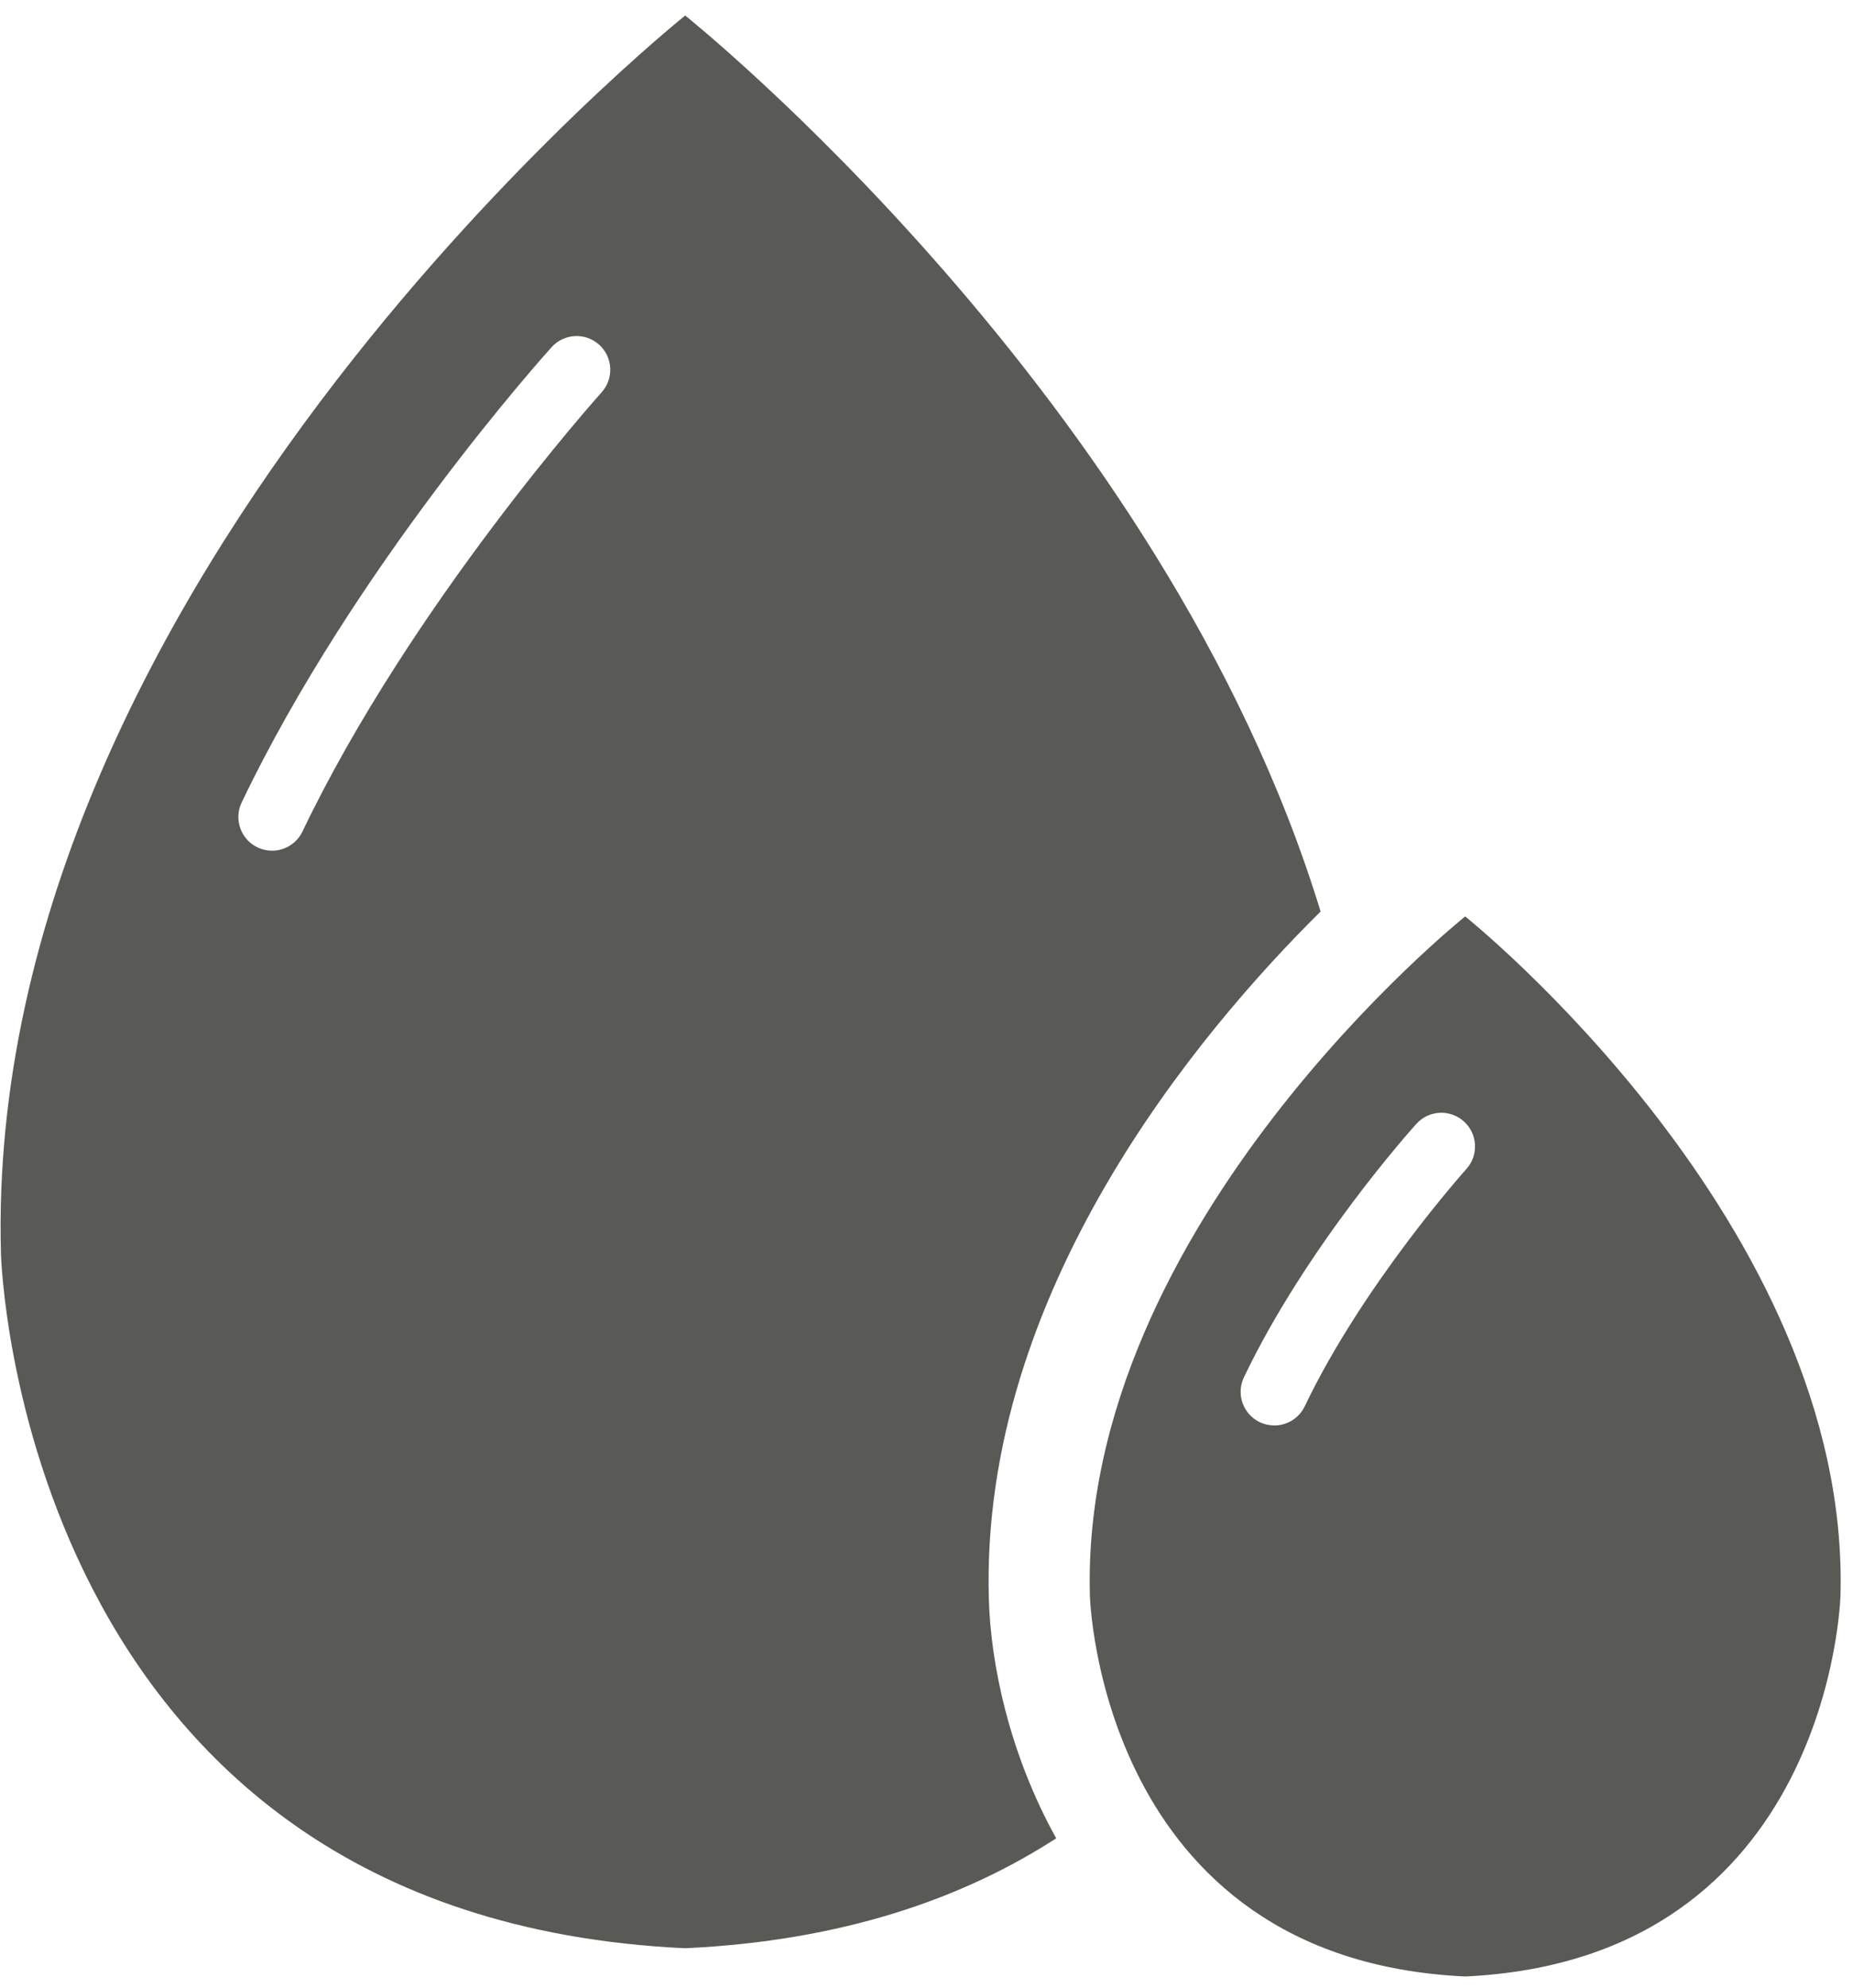 <?xml version="1.0" encoding="UTF-8"?>
<svg width="55px" height="59px" viewBox="0 0 55 59" version="1.1" xmlns="http://www.w3.org/2000/svg" xmlns:xlink="http://www.w3.org/1999/xlink">
    <!-- Generator: Sketch 48.2 (47327) - http://www.bohemiancoding.com/sketch -->
    <title>Group 25</title>
    <desc>Created with Sketch.</desc>
    <defs></defs>
    <g id="Page-1" stroke="none" stroke-width="1" fill="none" fill-rule="evenodd">
        <g id="Group-25" fill="#595956">
            <path d="M43.489,27.2 C43.489,27.2 32.04,36.345 32.35,47.362 C32.35,47.362 32.626,58.154 43.489,58.662 C54.352,58.154 54.628,47.362 54.628,47.362 C54.937,36.345 43.489,27.2 43.489,27.2 Z M43.524,34.697 C43.494,34.731 40.459,38.115 38.726,41.74 C38.555,42.099 38.196,42.308 37.823,42.308 C37.679,42.308 37.532,42.277 37.393,42.211 C36.894,41.972 36.684,41.375 36.922,40.877 C38.783,36.985 41.907,33.503 42.039,33.357 C42.409,32.947 43.041,32.914 43.451,33.285 C43.861,33.654 43.894,34.287 43.524,34.697 Z" id="Fill-124"></path>
            <path d="M39.197,27.054 C34.539,11.807 20.338,0.461 20.338,0.461 C20.338,0.461 -0.535,17.135 0.029,37.221 C0.029,37.221 0.533,56.898 20.338,57.824 C24.994,57.606 28.583,56.352 31.35,54.561 C29.957,52.053 29.4,49.378 29.35,47.439 C29.096,38.363 35.545,30.669 39.197,27.054 Z M17.857,11.644 C17.8,11.707 12.192,17.961 8.977,24.68 C8.805,25.039 8.447,25.249 8.074,25.249 C7.93,25.249 7.783,25.217 7.643,25.151 C7.145,24.912 6.935,24.315 7.173,23.817 C10.516,16.83 16.134,10.568 16.372,10.304 C16.742,9.895 17.373,9.861 17.784,10.232 C18.194,10.602 18.226,11.234 17.857,11.644 Z" id="Fill-125"></path>
        </g>
    </g>
</svg>